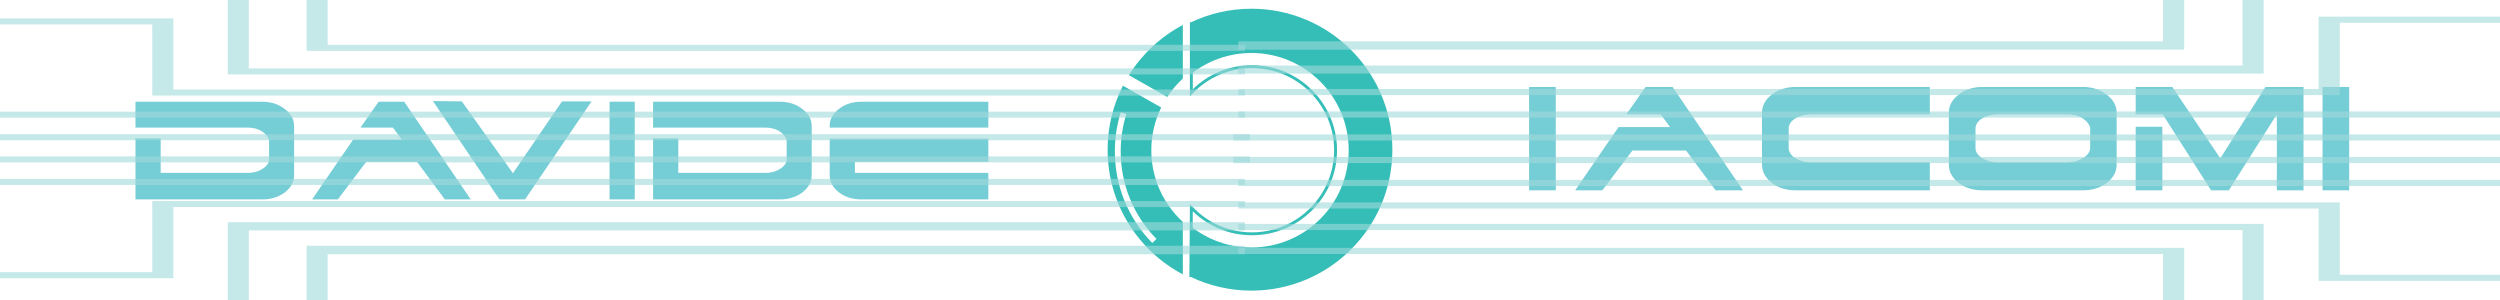 <?xml version="1.0" encoding="iso-8859-1"?>
<!-- Generator: Adobe Illustrator 23.0.0, SVG Export Plug-In . SVG Version: 6.00 Build 0)  -->
<svg version="1.1" id="Livello_1" xmlns="http://www.w3.org/2000/svg" xmlns:xlink="http://www.w3.org/1999/xlink" x="0px" y="0px"
	 viewBox="0 0 600 72" style="enable-background:new 0 0 600 72;" xml:space="preserve">
<g>
	<g>
		<path style="fill:#35BEB7;" d="M283.88,18.857V5.992c-5.307,2.803-9.777,6.975-12.943,12.047l9.192,5.231
			C281.195,21.647,282.456,20.164,283.88,18.857z"/>
	</g>
	<g>
		<path style="fill:#35BEB7;" d="M286.148,66.467l-0.7-0.005l0.133-17.481l0.597,0.63c3.76,3.966,8.84,6.151,14.304,6.151
			c10.866,0,19.706-8.839,19.706-19.705c0-10.866-8.84-19.706-19.706-19.706c-5.464,0-10.544,2.184-14.304,6.151l-0.603,0.636V5.376
			h0.699v16.033c3.826-3.72,8.838-5.758,14.208-5.758c11.252,0,20.406,9.154,20.406,20.406c0,11.252-9.154,20.405-20.406,20.405
			c-5.373,0-10.388-2.041-14.215-5.764L286.148,66.467z"/>
	</g>
	<g>
		<path style="fill:#35BEB7;" d="M276.316,36.056c0-3.68,0.853-7.16,2.37-10.255l-9.184-5.226
			c-2.349,4.606-3.676,9.821-3.676,15.346c0,12.986,7.318,24.258,18.054,29.928V53.254
			C279.231,48.989,276.316,42.863,276.316,36.056z M276.551,58.319c-5.794-5.913-8.985-13.728-8.985-22.008
			c0-3.189,0.476-6.335,1.414-9.351l1.335,0.415c-0.896,2.882-1.351,5.888-1.351,8.936c0,7.912,3.049,15.38,8.585,21.029
			L276.551,58.319z"/>
	</g>
	<g>
		<path style="fill:#35BEB7;" d="M300.347,2.094c-5.209,0-10.142,1.178-14.549,3.281v12.434c3.989-3.186,9.047-5.091,14.549-5.091
			c12.889,0,23.337,10.449,23.337,23.338c0,12.889-10.448,23.337-23.337,23.337c-5.503,0-10.56-1.905-14.549-5.091v12.163
			c4.407,2.103,9.34,3.281,14.549,3.281c18.682,0,33.826-15.144,33.826-33.825C334.173,17.239,319.029,2.094,300.347,2.094z"/>
	</g>
</g>
<path style="fill:#75CDD5;" d="M64.577,38.19v-4.51c-0.188-0.806-0.747-1.516-1.674-2.134c-0.927-0.618-2.117-0.927-3.569-0.927
	h-26.82v-6.204h30.451c2.098,0,3.898,0.59,5.403,1.772c1.48,1.129,2.219,2.497,2.219,4.109v11.722c0,1.612-0.739,2.994-2.219,4.151
	c-1.505,1.126-3.305,1.691-5.403,1.691H32.514V33.196h6.05v8.299h20.973c1.292,0,2.446-0.323,3.468-0.969
	C64.055,39.855,64.577,39.077,64.577,38.19z"/>
<path style="fill:#75CDD5;" d="M96.441,33.517l-2.137-2.899h-7.785l4.356-6.204h6.131l15.971,23.445h-6.209l-6.695-9.023H87.889
	l-6.816,9.023h-6.17l9.841-14.342H96.441z"/>
<path style="fill:#75CDD5;" d="M110.84,24.333l12.261,17.241l11.778-17.241h7.097l-15.971,23.526h-6.131l-15.969-23.607
	L110.84,24.333z"/>
<path style="fill:#75CDD5;" d="M152.342,47.859h-6.049V24.414h6.049V47.859z"/>
<path style="fill:#75CDD5;" d="M188.803,38.19v-4.51c-0.188-0.806-0.744-1.516-1.674-2.134c-0.927-0.618-2.117-0.927-3.572-0.927
	H156.74v-6.204h30.451c2.098,0,3.898,0.59,5.403,1.772c1.48,1.129,2.219,2.497,2.219,4.109v11.722c0,1.612-0.739,2.994-2.219,4.151
	c-1.505,1.126-3.305,1.691-5.403,1.691H156.74V33.196h6.049v8.299h20.973c1.292,0,2.446-0.323,3.468-0.969
	C188.281,39.855,188.803,39.077,188.803,38.19z"/>
<path style="fill:#75CDD5;" d="M199.127,30.618v-0.362c0-1.612,0.738-2.982,2.219-4.109c1.477-1.157,3.28-1.733,5.403-1.733H237.2
	v6.204H199.127z M237.2,41.495v6.364h-30.451c-2.123,0-3.926-0.565-5.403-1.691c-1.48-1.157-2.219-2.539-2.219-4.151v-8.742H237.2
	v5.561h-32.024v2.66H237.2z"/>
<path style="fill:#75CDD5;" d="M373.388,45.675h-6.402V20.875h6.402V45.675z"/>
<path style="fill:#75CDD5;" d="M400.823,30.503l-2.264-3.066h-8.232l4.608-6.563h6.485l16.895,24.801h-6.569l-7.082-9.545h-12.887
	l-7.21,9.545h-6.527l10.41-15.172H400.823z"/>
<path style="fill:#75CDD5;" d="M463.158,38.943v6.732h-32.213c-2.246,0-4.153-0.597-5.716-1.788
	c-1.566-1.224-2.347-2.686-2.347-4.391V27.054c0-1.705,0.781-3.155,2.347-4.346c1.562-1.224,3.47-1.833,5.716-1.833h32.213v6.563
	H434.7c-1.506,0-2.772,0.318-3.797,0.957c-1.025,0.642-1.565,1.429-1.622,2.368v4.771c0,0.454,0.137,0.888,0.407,1.301
	c0.27,0.41,0.645,0.772,1.129,1.085c0.484,0.315,1.052,0.561,1.708,0.746c0.654,0.187,1.364,0.279,2.133,0.279H463.158z"/>
<path style="fill:#75CDD5;" d="M467.721,39.496V27.054c0-1.705,0.785-3.155,2.35-4.346c1.563-1.224,3.47-1.833,5.713-1.833h24.153
	c2.216,0,4.124,0.624,5.716,1.875c1.563,1.194,2.347,2.641,2.347,4.346v12.4c0,1.705-0.784,3.167-2.347,4.391
	c-1.592,1.191-3.5,1.788-5.716,1.788h-24.153c-2.243,0-4.15-0.597-5.713-1.788C468.505,42.663,467.721,41.201,467.721,39.496z
	 M501.642,35.447v-4.771c-0.202-0.853-0.787-1.604-1.771-2.258c-0.98-0.653-2.24-0.98-3.776-0.98h-16.557
	c-1.503,0-2.769,0.318-3.797,0.957c-1.022,0.642-1.563,1.429-1.622,2.368v4.771c0,0.454,0.14,0.888,0.41,1.301
	c0.27,0.41,0.645,0.772,1.129,1.085c0.484,0.315,1.052,0.561,1.705,0.746c0.653,0.187,1.367,0.279,2.136,0.279h16.595
	c1.509,0,2.802-0.342,3.883-1.025C501.09,37.209,501.642,36.385,501.642,35.447z"/>
<path style="fill:#75CDD5;" d="M546.443,27.437l-11.521,18.238h-4.266l-11.604-18.238h-6.485v-6.563h8.788l11.518,17.13l10.84-17.13
	h9.13v24.801h-6.399V27.437z M518.965,30.42v15.256h-6.399V30.42H518.965z"/>
<path style="fill:#75CDD5;" d="M563.804,45.675h-6.396V20.875h6.396V45.675z"/>
<g style="opacity:0.6;">
	<g>
		<polygon style="fill:#9ED9DB;" points="524.211,120.595 519.123,120.595 519.123,60.957 297.2,60.957 297.2,59.486 
			524.211,59.486 		"/>
	</g>
	<g>
		<polygon style="fill:#9ED9DB;" points="543.28,120.595 538.198,120.595 538.198,55.208 297.2,55.208 297.2,53.737 543.28,53.737 
					"/>
	</g>
	<g>
		<polygon style="fill:#9ED9DB;" points="600.805,67.411 556.46,67.411 556.46,50.045 297.2,50.045 297.2,48.575 561.549,48.575 
			561.549,65.94 600.805,65.94 		"/>
	</g>
	<g>
		<rect x="297.2" y="43.176" style="fill:#9ED9DB;" width="303.605" height="1.471"/>
	</g>
	<g>
		<rect x="295.983" y="37.671" style="fill:#9ED9DB;" width="304.823" height="1.471"/>
	</g>
	<g>
		<polygon style="fill:#9ED9DB;" points="524.211,11.914 297.2,11.914 297.2,9.919 519.123,9.919 519.123,-47.88 524.211,-47.88 		
			"/>
	</g>
	<g>
		<polygon style="fill:#9ED9DB;" points="543.28,17.664 297.2,17.664 297.2,15.729 538.198,15.729 538.198,-47.88 543.28,-47.88 		
			"/>
	</g>
	<g>
		<polygon style="fill:#9ED9DB;" points="561.549,22.827 297.2,22.827 297.2,21.356 556.46,21.356 556.46,3.989 600.805,3.989 
			600.805,5.46 561.549,5.46 		"/>
	</g>
	<g>
		<rect x="297.2" y="26.753" style="fill:#9ED9DB;" width="303.605" height="1.471"/>
	</g>
	<g>
		<rect x="295.983" y="32.259" style="fill:#9ED9DB;" width="304.823" height="1.471"/>
	</g>
</g>
<g style="opacity:0.6;">
	<g>
		<polygon style="fill:#9ED9DB;" points="73.586,-47.88 78.633,-47.88 78.633,10.758 298.792,10.758 298.792,12.204 73.586,12.204 
					"/>
	</g>
	<g>
		<polygon style="fill:#9ED9DB;" points="54.668,-47.88 59.709,-47.88 59.709,16.411 298.792,16.411 298.792,17.857 54.668,17.857 
					"/>
	</g>
	<g>
		<polygon style="fill:#9ED9DB;" points="-2.4,4.412 41.593,4.412 41.593,21.487 298.792,21.487 298.792,22.933 36.545,22.933 
			36.545,5.859 -2.4,5.859 		"/>
	</g>
	<g>
		<rect x="-2.4" y="26.795" style="fill:#9ED9DB;" width="301.192" height="1.446"/>
	</g>
	<g>
		<rect x="-2.4" y="32.208" style="fill:#9ED9DB;" width="302.4" height="1.446"/>
	</g>
	<g>
		<polygon style="fill:#9ED9DB;" points="73.586,58.98 298.792,58.98 298.792,61.023 78.633,61.023 78.633,120.2 73.586,120.2 		"/>
	</g>
	<g>
		<polygon style="fill:#9ED9DB;" points="54.668,53.326 298.792,53.326 298.792,55.3 59.709,55.3 59.709,120.2 54.668,120.2 		"/>
	</g>
	<g>
		<polygon style="fill:#9ED9DB;" points="36.545,48.25 298.792,48.25 298.792,49.696 41.593,49.696 41.593,66.772 -2.4,66.772 
			-2.4,65.326 36.545,65.326 		"/>
	</g>
	<g>
		<rect x="-2.4" y="42.943" style="fill:#9ED9DB;" width="301.192" height="1.446"/>
	</g>
	<g>
		<rect x="-2.4" y="37.529" style="fill:#9ED9DB;" width="302.4" height="1.446"/>
	</g>
</g>
</svg>
